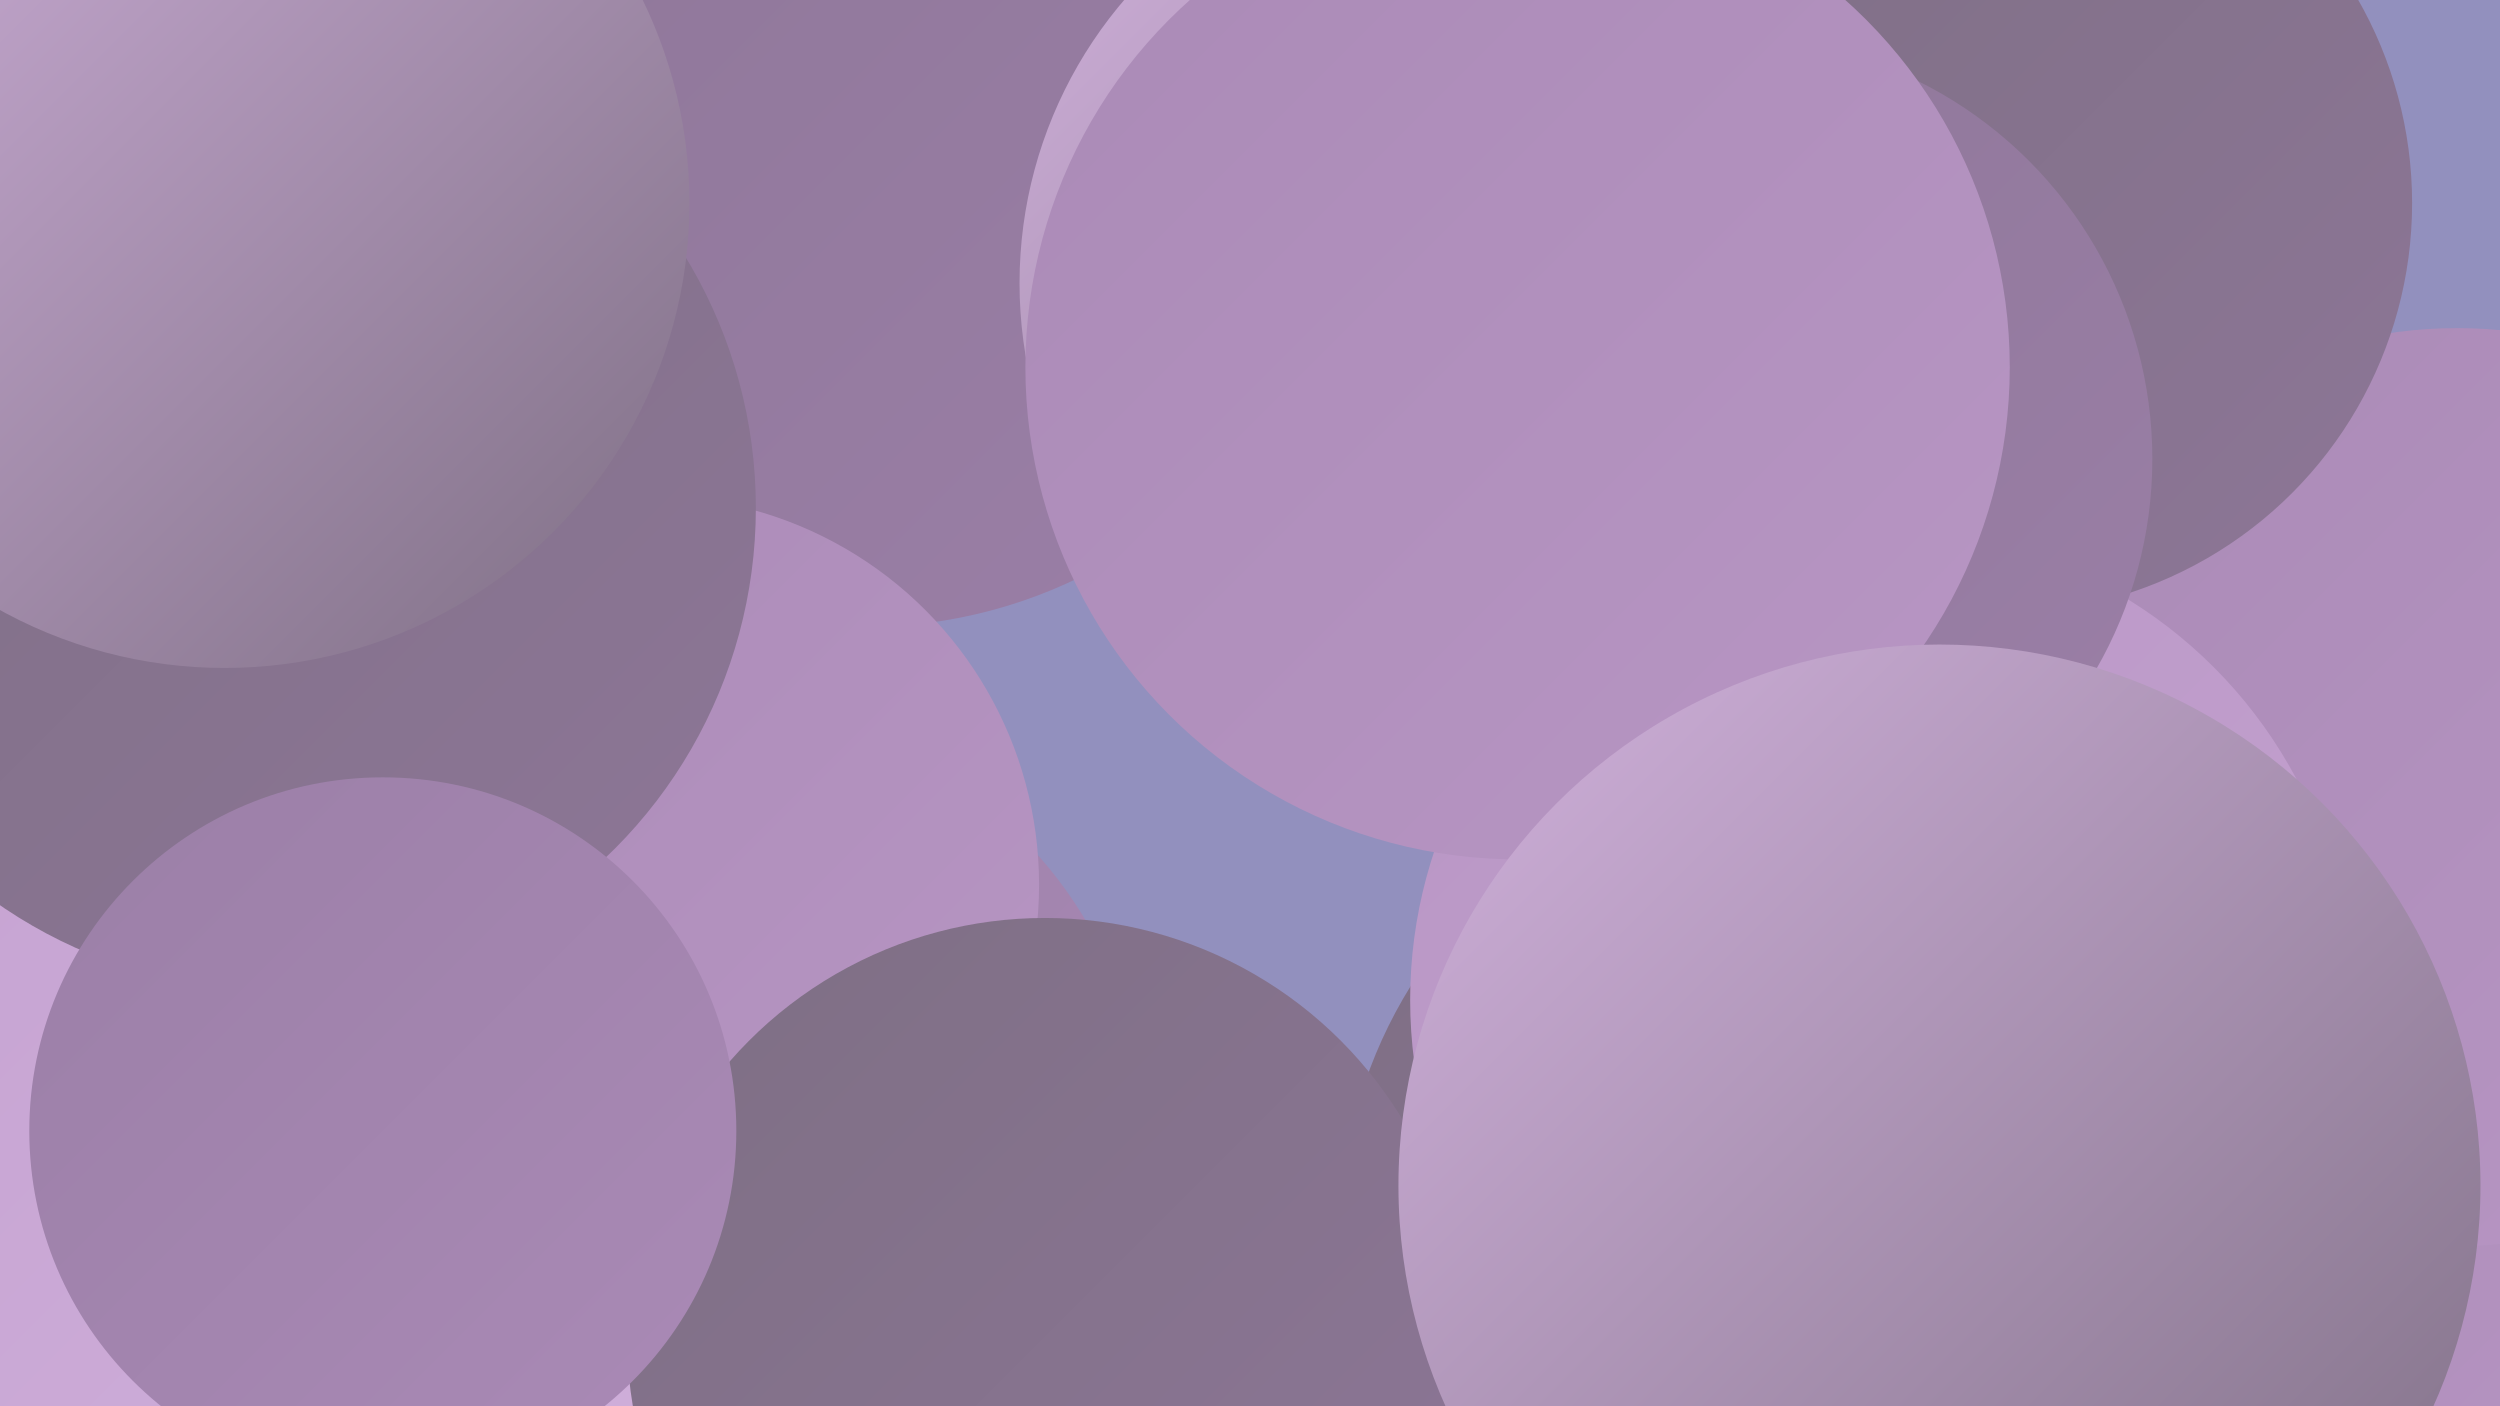 <?xml version="1.0" encoding="UTF-8"?><svg width="1280" height="720" xmlns="http://www.w3.org/2000/svg"><defs><linearGradient id="grad0" x1="0%" y1="0%" x2="100%" y2="100%"><stop offset="0%" style="stop-color:#7e6f84;stop-opacity:1" /><stop offset="100%" style="stop-color:#8d7697;stop-opacity:1" /></linearGradient><linearGradient id="grad1" x1="0%" y1="0%" x2="100%" y2="100%"><stop offset="0%" style="stop-color:#8d7697;stop-opacity:1" /><stop offset="100%" style="stop-color:#9b7fa7;stop-opacity:1" /></linearGradient><linearGradient id="grad2" x1="0%" y1="0%" x2="100%" y2="100%"><stop offset="0%" style="stop-color:#9b7fa7;stop-opacity:1" /><stop offset="100%" style="stop-color:#aa8ab6;stop-opacity:1" /></linearGradient><linearGradient id="grad3" x1="0%" y1="0%" x2="100%" y2="100%"><stop offset="0%" style="stop-color:#aa8ab6;stop-opacity:1" /><stop offset="100%" style="stop-color:#b896c4;stop-opacity:1" /></linearGradient><linearGradient id="grad4" x1="0%" y1="0%" x2="100%" y2="100%"><stop offset="0%" style="stop-color:#b896c4;stop-opacity:1" /><stop offset="100%" style="stop-color:#c5a2d1;stop-opacity:1" /></linearGradient><linearGradient id="grad5" x1="0%" y1="0%" x2="100%" y2="100%"><stop offset="0%" style="stop-color:#c5a2d1;stop-opacity:1" /><stop offset="100%" style="stop-color:#d1b1dc;stop-opacity:1" /></linearGradient><linearGradient id="grad6" x1="0%" y1="0%" x2="100%" y2="100%"><stop offset="0%" style="stop-color:#d1b1dc;stop-opacity:1" /><stop offset="100%" style="stop-color:#7e6f84;stop-opacity:1" /></linearGradient></defs><rect width="1280" height="720" fill="#9290be" /><circle cx="927" cy="632" r="241" fill="url(#grad0)" /><circle cx="411" cy="99" r="226" fill="url(#grad1)" /><circle cx="1179" cy="697" r="197" fill="url(#grad5)" /><circle cx="1218" cy="627" r="265" fill="url(#grad3)" /><circle cx="1258" cy="403" r="235" fill="url(#grad3)" /><circle cx="1025" cy="104" r="210" fill="url(#grad0)" /><circle cx="371" cy="581" r="215" fill="url(#grad2)" /><circle cx="443" cy="71" r="250" fill="url(#grad1)" /><circle cx="88" cy="678" r="268" fill="url(#grad5)" /><circle cx="333" cy="453" r="199" fill="url(#grad3)" /><circle cx="745" cy="145" r="223" fill="url(#grad6)" /><circle cx="963" cy="512" r="241" fill="url(#grad4)" /><circle cx="535" cy="684" r="214" fill="url(#grad0)" /><circle cx="140" cy="260" r="247" fill="url(#grad0)" /><circle cx="115" cy="104" r="238" fill="url(#grad6)" /><circle cx="783" cy="151" r="193" fill="url(#grad1)" /><circle cx="886" cy="235" r="216" fill="url(#grad1)" /><circle cx="196" cy="579" r="181" fill="url(#grad2)" /><circle cx="777" cy="188" r="252" fill="url(#grad3)" /><circle cx="993" cy="607" r="277" fill="url(#grad6)" /></svg>